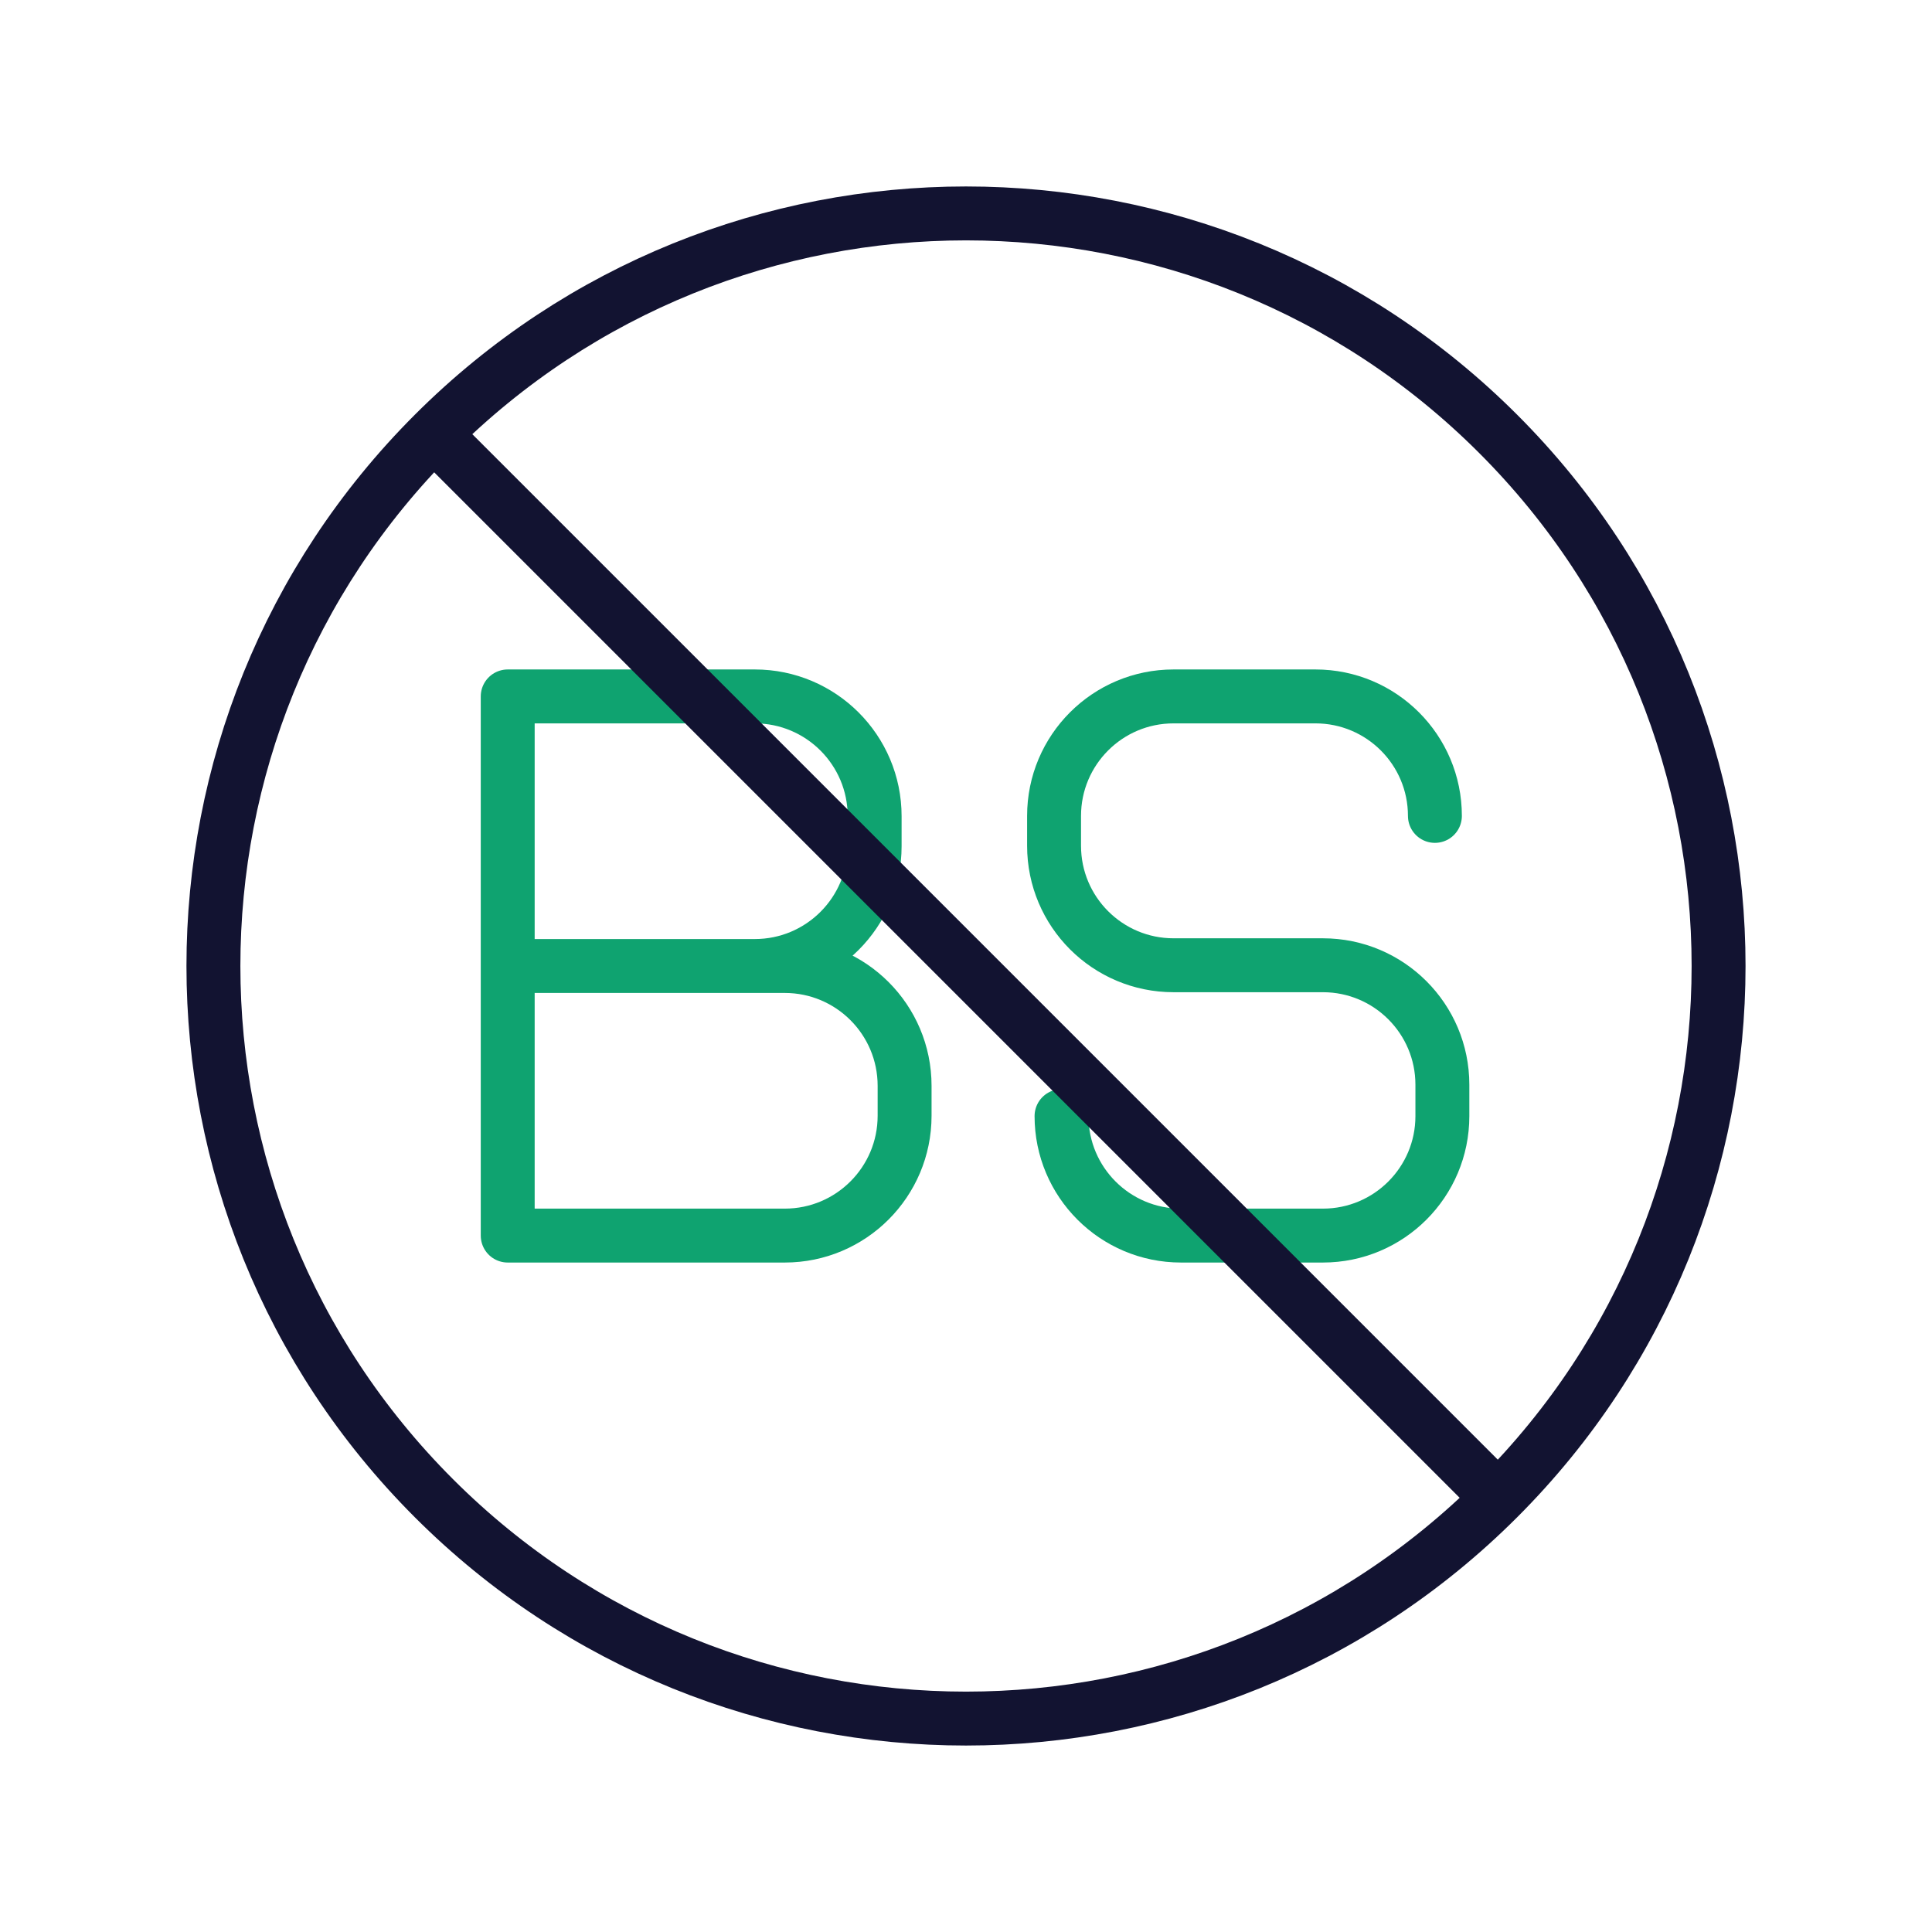 <svg style="width: 100%; height: 100%; transform: translate3d(0px, 0px, 0px); content-visibility: visible;" preserveAspectRatio="xMidYMid meet" height="430" width="430" viewBox="0 0 430 430" xmlns:xlink="http://www.w3.org/1999/xlink" xmlns="http://www.w3.org/2000/svg"><defs><clipPath id="__lottie_element_921"><rect y="0" x="0" height="430" width="430"></rect></clipPath><clipPath id="__lottie_element_923"><path d="M0,0 L430,0 L430,430 L0,430z"></path></clipPath></defs><g clip-path="url(#__lottie_element_921)"><g style="display: block;" opacity="1" transform="matrix(1,0,0,1,0,0)" clip-path="url(#__lottie_element_923)"><g style="display: block;" opacity="1" transform="matrix(1,0,0,1,157.167,215)"><g transform="matrix(1,0,0,1,0,0)" opacity="1"><path d="M17.5,0 C17.5,0 -44.167,0 -44.167,0 C-44.167,0 -44.167,60 -44.167,60 C-44.167,60 17.5,60 17.5,60 C32.228,60 44.167,48.061 44.167,33.333 C44.167,33.333 44.167,26.667 44.167,26.667 C44.167,11.939 32.228,0 17.5,0z M10.833,-60 C10.833,-60 -44.167,-60 -44.167,-60 C-44.167,-60 -44.167,0 -44.167,0 C-44.167,0 10.833,0 10.833,0 C25.561,0 37.5,-11.939 37.5,-26.667 C37.5,-26.667 37.5,-33.333 37.5,-33.333 C37.5,-48.061 25.561,-60 10.833,-60z" stroke-width="12" stroke-opacity="1" stroke="rgb(15,163,112)" class="secondary" fill-opacity="0" stroke-linejoin="round" stroke-linecap="round"></path></g></g><g style="display: block;" opacity="1" transform="matrix(1,0,0,1,277.813,215)"><g transform="matrix(1,0,0,1,0,0)" opacity="1"><path d="M-41.551,33.407 C-41.551,48.094 -29.645,60 -14.958,60 C-14.958,60 16.621,60 16.621,60 C31.308,60 43.213,48.094 43.213,33.407 C43.213,33.407 43.213,26.427 43.213,26.427 C43.213,11.74 31.308,-0.166 16.621,-0.166 C16.621,-0.166 -16.621,-0.166 -16.621,-0.166 C-31.308,-0.166 -43.213,-12.072 -43.213,-26.759 C-43.213,-26.759 -43.213,-33.407 -43.213,-33.407 C-43.213,-48.094 -31.308,-60 -16.621,-60 C-16.621,-60 14.958,-60 14.958,-60 C29.645,-60 41.551,-48.094 41.551,-33.407" stroke-width="12" stroke-opacity="1" stroke="rgb(15,163,112)" class="secondary" fill-opacity="0" stroke-linejoin="round" stroke-linecap="round"></path></g></g><g style="display: block;" opacity="1" transform="matrix(1,0,0,1,215,215)"><g transform="matrix(1,0,0,1,0,0)" opacity="1"><path d="M-118.44,118.44 C-53.027,183.853 53.027,183.853 118.44,118.44 C183.853,53.027 183.853,-53.027 118.44,-118.44 C53.027,-183.853 -53.027,-183.853 -118.44,-118.44 C-183.853,-53.027 -183.853,53.027 -118.44,118.44z M-118.44,-118.44 C-118.44,-118.44 118.44,118.44 118.44,118.44" stroke-width="12" stroke-opacity="1" stroke="rgb(18,19,49)" class="primary" fill-opacity="0" stroke-linejoin="round" stroke-linecap="round"></path></g></g></g></g></svg>